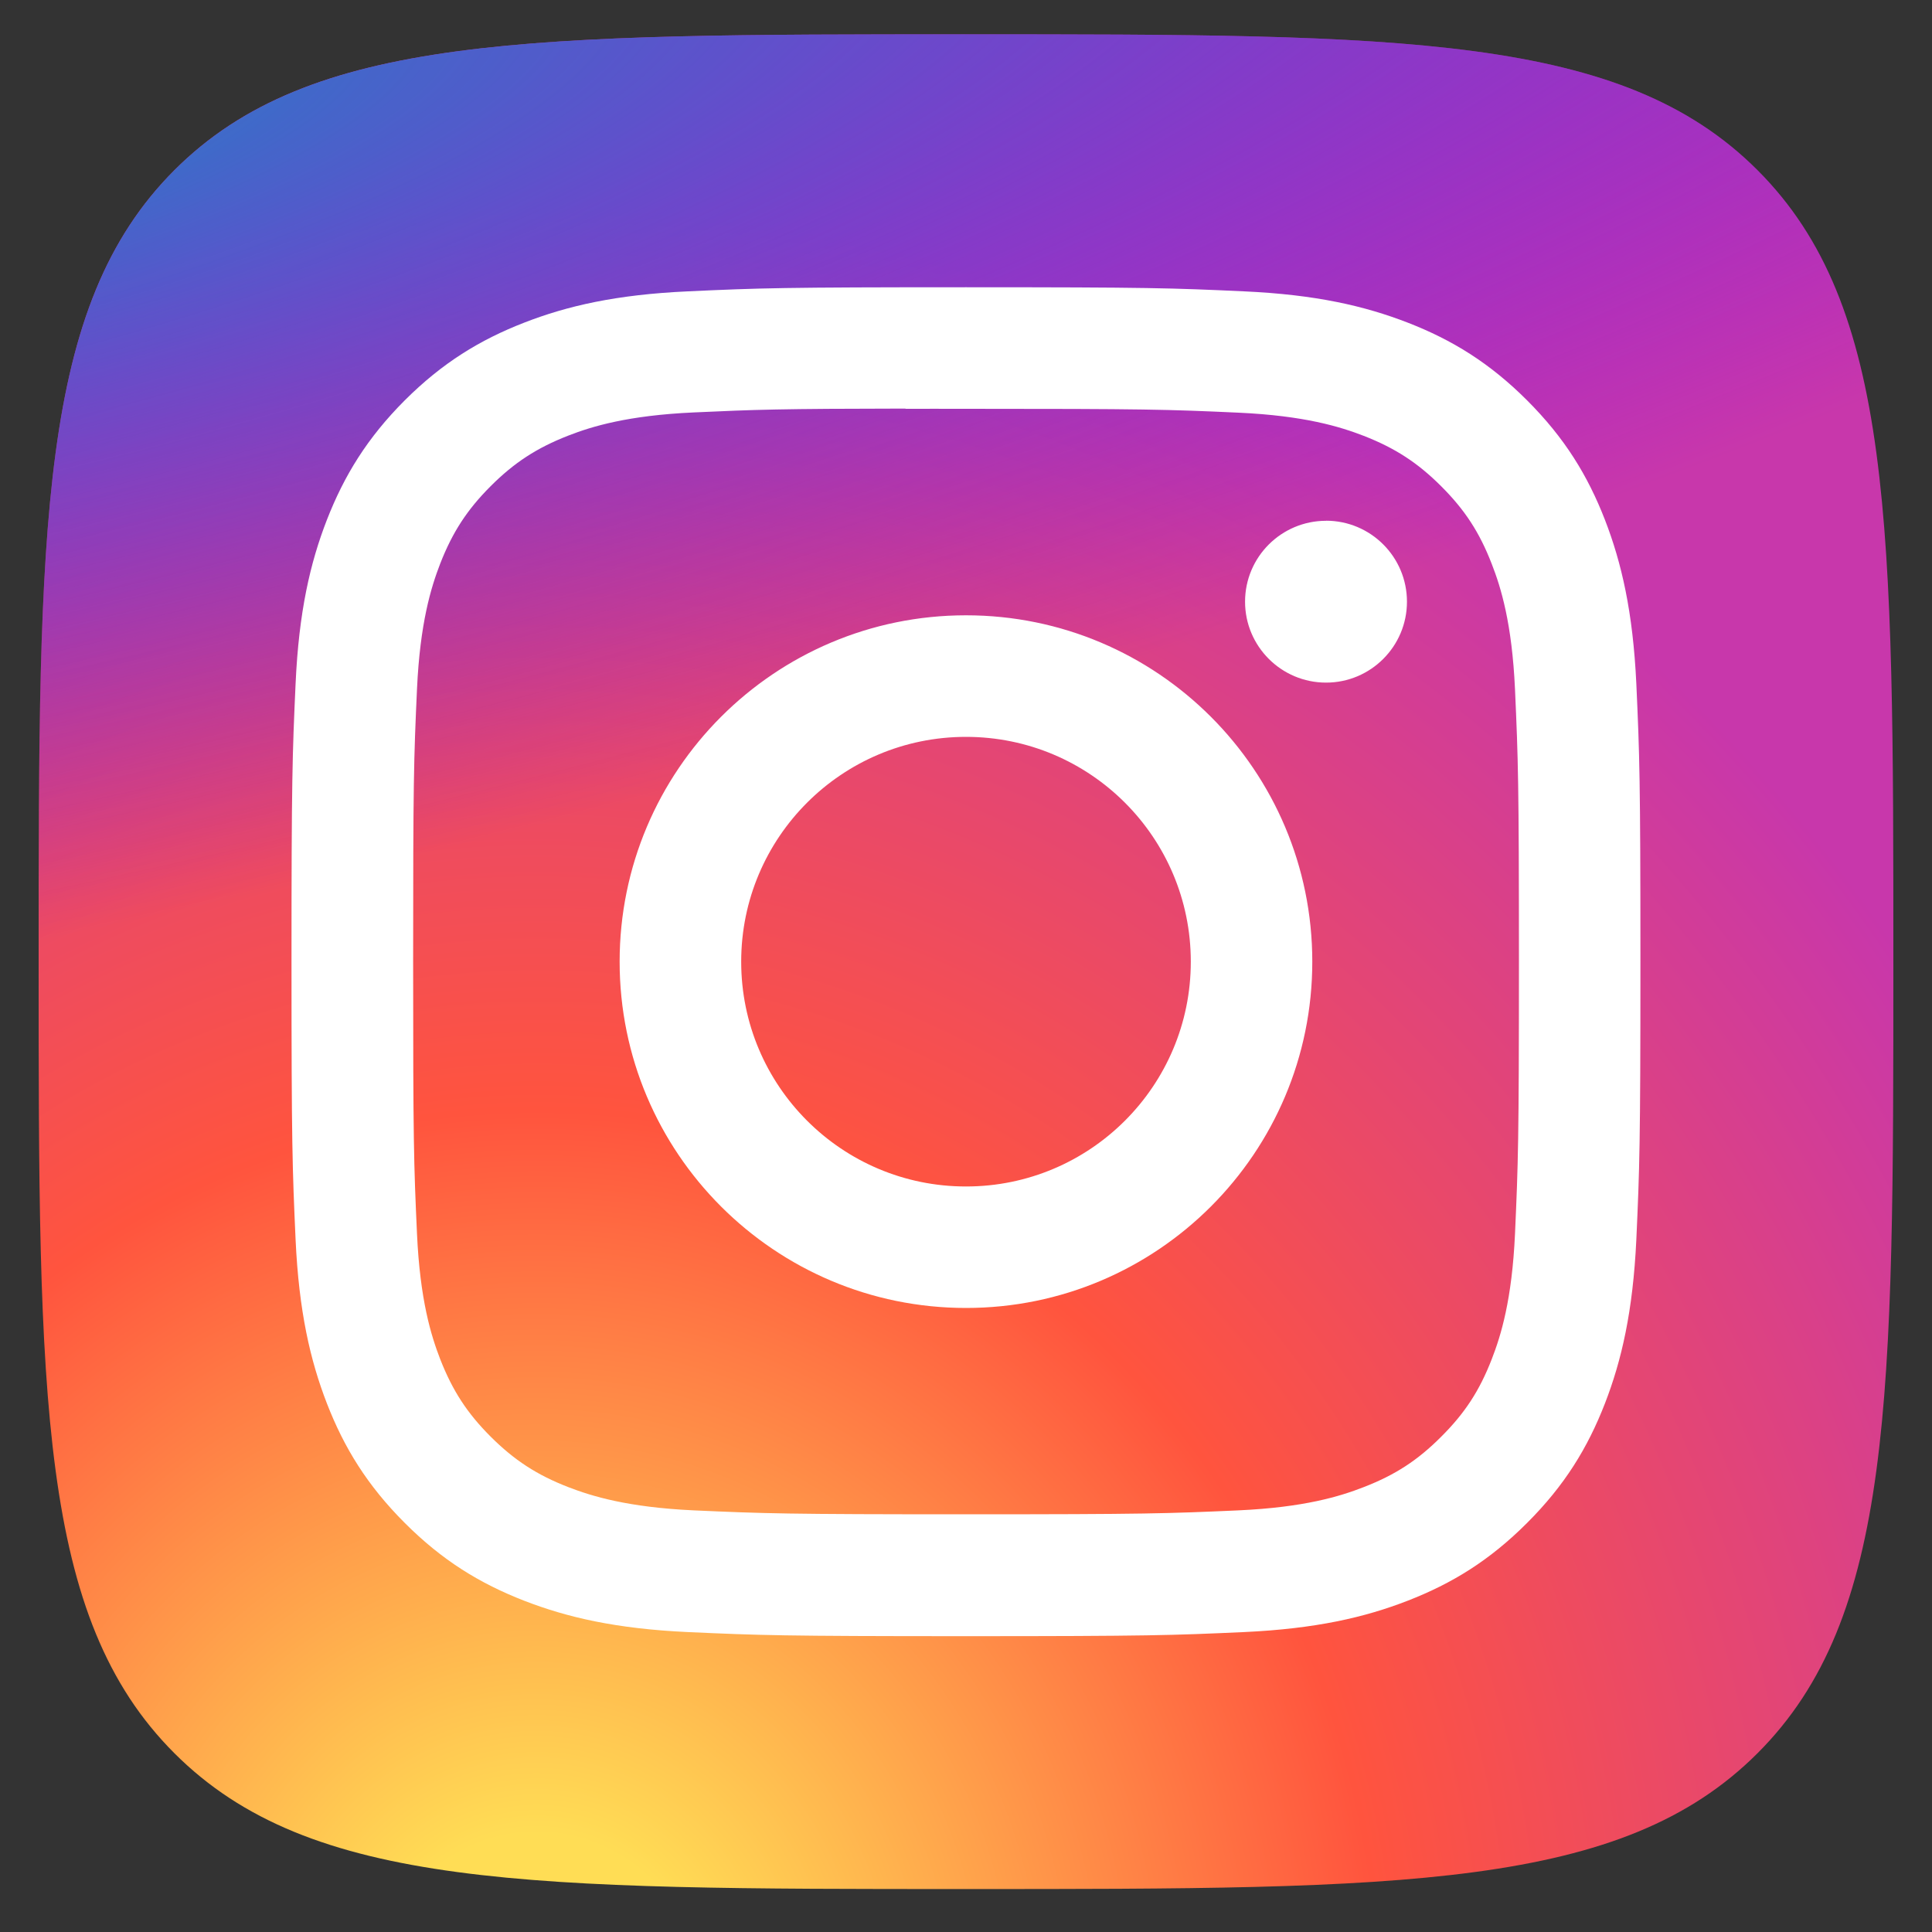 <svg width="25" height="25" viewBox="0 0 25 25" fill="none" xmlns="http://www.w3.org/2000/svg">
<rect x="0" y="0" width="25" height="25" fill="#333333" stroke="none"/>
<g clip-path="url(#clip0_4_627)">
<path d="M0.5 12.444C0.5 6.787 0.5 3.959 2.257 2.202C4.014 0.444 6.843 0.444 12.499 0.444V0.444C18.156 0.444 20.985 0.444 22.742 2.202C24.5 3.959 24.5 6.787 24.5 12.444V12.444C24.5 18.101 24.5 20.93 22.742 22.687C20.985 24.444 18.156 24.444 12.499 24.444V24.444C6.843 24.444 4.014 24.444 2.257 22.687C0.5 20.93 0.5 18.101 0.5 12.444V12.444Z" fill="url(#paint0_radial_4_627)"/>
<path d="M0.5 12.444C0.5 6.787 0.5 3.959 2.257 2.202C4.014 0.444 6.843 0.444 12.499 0.444V0.444C18.156 0.444 20.985 0.444 22.742 2.202C24.5 3.959 24.5 6.787 24.5 12.444V12.444C24.5 18.101 24.5 20.93 22.742 22.687C20.985 24.444 18.156 24.444 12.499 24.444V24.444C6.843 24.444 4.014 24.444 2.257 22.687C0.5 20.93 0.5 18.101 0.5 12.444V12.444Z" fill="url(#paint1_radial_4_627)"/>
<path d="M12.5 3.717C10.13 3.717 9.833 3.727 8.902 3.77C7.973 3.812 7.338 3.959 6.783 4.175C6.209 4.398 5.723 4.696 5.237 5.181C4.752 5.667 4.454 6.153 4.23 6.727C4.014 7.282 3.867 7.917 3.825 8.845C3.783 9.776 3.772 10.074 3.772 12.444C3.772 14.814 3.783 15.111 3.825 16.042C3.868 16.971 4.015 17.605 4.23 18.16C4.453 18.734 4.752 19.221 5.237 19.706C5.722 20.192 6.209 20.49 6.782 20.713C7.338 20.929 7.972 21.076 8.901 21.119C9.832 21.161 10.129 21.172 12.499 21.172C14.87 21.172 15.166 21.161 16.097 21.119C17.026 21.076 17.661 20.929 18.216 20.713C18.79 20.49 19.276 20.192 19.761 19.706C20.247 19.221 20.545 18.734 20.768 18.16C20.983 17.605 21.13 16.971 21.174 16.042C21.216 15.111 21.227 14.814 21.227 12.444C21.227 10.074 21.216 9.777 21.174 8.846C21.13 7.917 20.983 7.282 20.768 6.727C20.545 6.153 20.247 5.667 19.761 5.181C19.276 4.696 18.79 4.398 18.216 4.175C17.659 3.959 17.025 3.812 16.096 3.77C15.165 3.727 14.868 3.717 12.498 3.717H12.5ZM11.717 5.29C11.95 5.289 12.209 5.29 12.5 5.29C14.83 5.29 15.107 5.298 16.027 5.34C16.878 5.379 17.34 5.521 17.647 5.64C18.054 5.799 18.345 5.988 18.65 6.293C18.956 6.599 19.145 6.889 19.303 7.297C19.423 7.604 19.565 8.066 19.604 8.917C19.645 9.837 19.655 10.113 19.655 12.442C19.655 14.771 19.645 15.048 19.604 15.968C19.565 16.819 19.423 17.28 19.303 17.588C19.145 17.995 18.956 18.285 18.65 18.59C18.345 18.896 18.055 19.085 17.647 19.243C17.34 19.363 16.878 19.505 16.027 19.544C15.107 19.585 14.83 19.595 12.5 19.595C10.17 19.595 9.894 19.585 8.974 19.544C8.123 19.504 7.661 19.362 7.353 19.243C6.946 19.085 6.655 18.895 6.349 18.59C6.044 18.285 5.855 17.994 5.696 17.587C5.577 17.28 5.435 16.818 5.396 15.967C5.354 15.047 5.346 14.771 5.346 12.44C5.346 10.11 5.354 9.835 5.396 8.915C5.435 8.064 5.577 7.602 5.696 7.294C5.855 6.887 6.044 6.596 6.349 6.291C6.655 5.985 6.946 5.796 7.353 5.637C7.661 5.517 8.123 5.376 8.974 5.337C9.779 5.3 10.091 5.289 11.717 5.287V5.29ZM17.159 6.739C16.581 6.739 16.111 7.207 16.111 7.786C16.111 8.364 16.581 8.833 17.159 8.833C17.737 8.833 18.206 8.364 18.206 7.786C18.206 7.207 17.737 6.738 17.159 6.738V6.739ZM12.5 7.962C10.025 7.962 8.018 9.969 8.018 12.444C8.018 14.919 10.025 16.925 12.5 16.925C14.975 16.925 16.981 14.919 16.981 12.444C16.981 9.969 14.975 7.962 12.5 7.962H12.5ZM12.5 9.535C14.107 9.535 15.409 10.838 15.409 12.444C15.409 14.051 14.107 15.353 12.5 15.353C10.893 15.353 9.591 14.051 9.591 12.444C9.591 10.838 10.893 9.535 12.5 9.535V9.535Z" fill="white"/>
</g>
<defs>
<radialGradient id="paint0_radial_4_627" cx="0" cy="0" r="1" gradientUnits="userSpaceOnUse" gradientTransform="translate(6.875 26.293) rotate(-90) scale(23.786 22.123)">
<stop stop-color="#FFDD55"/>
<stop offset="0.1" stop-color="#FFDD55"/>
<stop offset="0.5" stop-color="#FF543E"/>
<stop offset="1" stop-color="#C837AB"/>
</radialGradient>
<radialGradient id="paint1_radial_4_627" cx="0" cy="0" r="1" gradientUnits="userSpaceOnUse" gradientTransform="translate(-3.521 2.173) rotate(78.681) scale(10.632 43.827)">
<stop stop-color="#3771C8"/>
<stop offset="0.128" stop-color="#3771C8"/>
<stop offset="1" stop-color="#6600FF" stop-opacity="0"/>
</radialGradient>
<clipPath id="clip0_4_627">
<rect x="0.5" y="0.444" width="24.001" height="24" rx="4" fill="white"/>
</clipPath>
</defs>
</svg>
